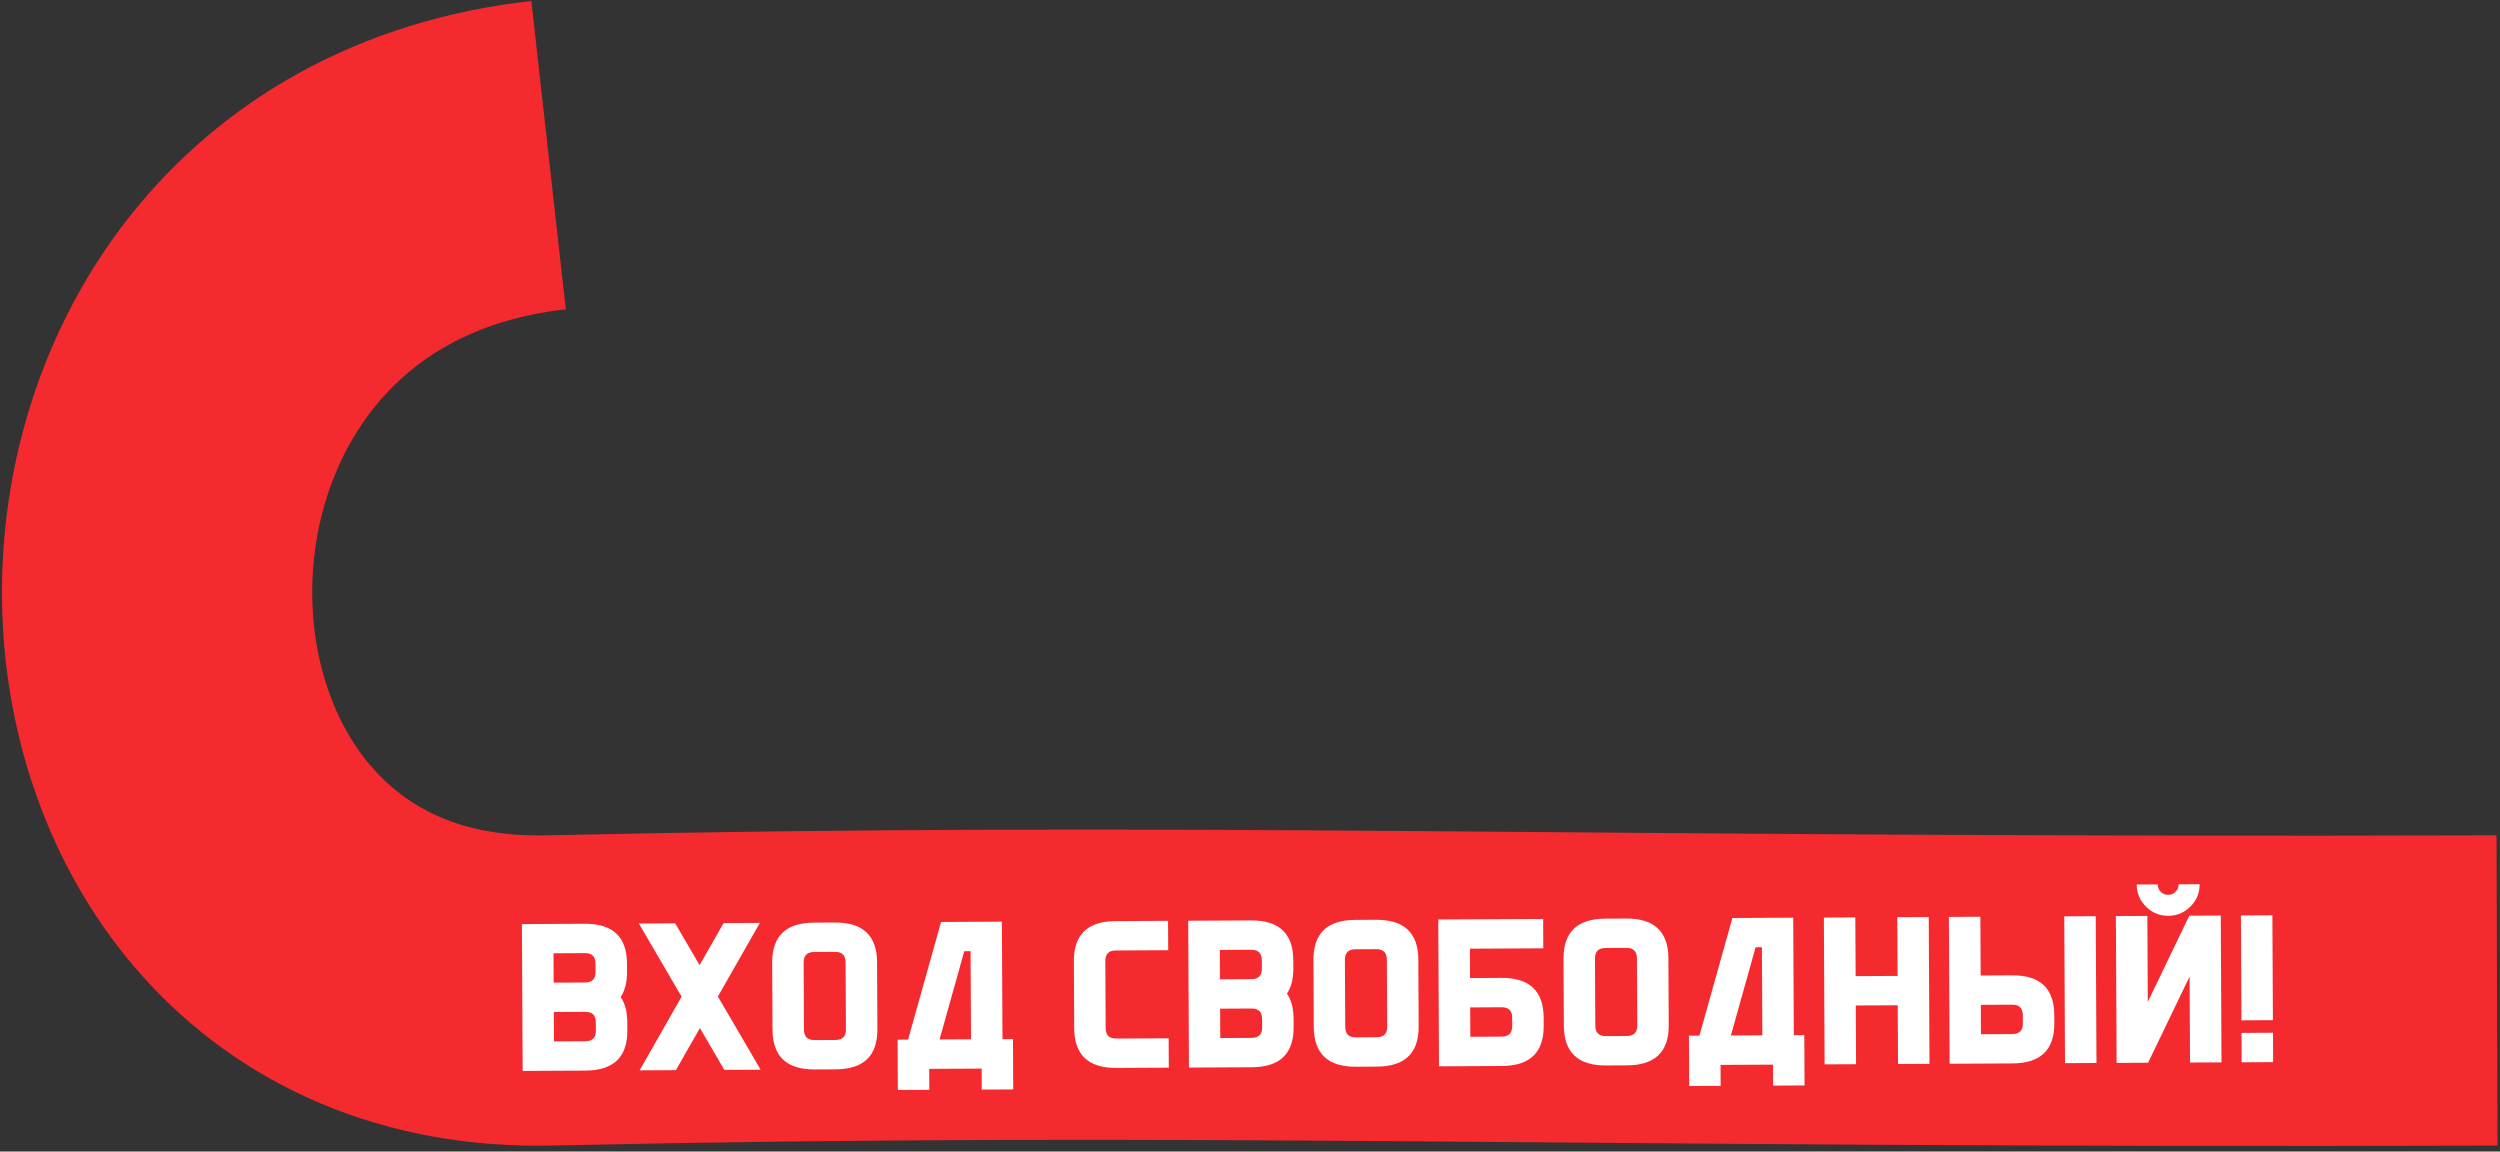 <?xml version="1.0" encoding="UTF-8"?> <svg xmlns="http://www.w3.org/2000/svg" width="419" height="193" viewBox="0 0 419 193" fill="none"><rect x="0" y="0" width="419" height="193" fill="#333333" stroke="none"/> <path d="M91.942 26C2.441 36.001 6.499 167.871 91.941 166C201.541 163.6 260.333 166.5 418.5 166" stroke="#F42A2F" stroke-width="52"></path> <path d="M98.068 164.666C99.24 164.66 99.823 164.072 99.817 162.9L99.81 161.493C99.804 160.322 99.215 159.739 98.043 159.744L92.77 159.771L92.794 164.693L98.068 164.666ZM98.093 169.588L92.819 169.615L92.844 174.536L98.117 174.51C99.289 174.504 99.872 173.915 99.866 172.743L99.859 171.337C99.853 170.165 99.264 169.582 98.093 169.588ZM105.09 162.873C105.099 164.619 104.743 166.027 104.022 167.097C104.754 168.16 105.124 169.564 105.133 171.311L105.14 172.717C105.162 177.17 102.83 179.408 98.142 179.432L87.595 179.485L87.472 154.876L98.018 154.823C102.706 154.799 105.061 157.014 105.083 161.467L105.09 162.873ZM127.359 154.675L120.319 167.015L127.482 179.284L121.4 179.315L117.305 172.304L113.279 179.356L107.198 179.386L114.237 167.046L107.074 154.777L113.156 154.747L117.252 161.757L121.277 154.706L127.359 154.675ZM140.029 174.299C141.201 174.293 141.784 173.705 141.778 172.533L141.721 161.283C141.715 160.111 141.126 159.528 139.955 159.534L136.439 159.552C135.267 159.557 134.684 160.146 134.69 161.318L134.747 172.568C134.752 173.74 135.341 174.323 136.513 174.317L140.029 174.299ZM147.051 172.506C147.073 176.959 144.741 179.198 140.053 179.221L136.538 179.239C131.85 179.262 129.496 177.048 129.473 172.595L129.417 161.345C129.394 156.892 131.727 154.653 136.414 154.63L139.93 154.612C144.617 154.588 146.972 156.803 146.995 161.256L147.051 172.506ZM168.016 174.159L169.773 174.15L169.816 182.587L164.542 182.614L164.525 179.098L155.736 179.142L155.753 182.658L150.48 182.684L150.438 174.247L152.195 174.238L157.721 154.523L167.917 154.471L168.016 174.159ZM157.469 174.212L162.742 174.185L162.668 159.42L161.613 159.425L157.469 174.212ZM187.076 174.063L195.865 174.019L195.889 178.941L187.1 178.985C182.413 179.008 180.058 176.793 180.036 172.34L179.979 161.091C179.957 156.637 182.289 154.399 186.977 154.376L195.766 154.331L195.79 159.253L187.001 159.297C185.83 159.303 185.247 159.892 185.252 161.064L185.309 172.314C185.315 173.486 185.904 174.069 187.076 174.063ZM209.74 164.105C210.911 164.099 211.494 163.51 211.489 162.338L211.482 160.932C211.476 159.76 210.887 159.177 209.715 159.183L204.442 159.21L204.466 164.132L209.74 164.105ZM209.764 169.027L204.491 169.053L204.516 173.975L209.789 173.949C210.961 173.943 211.544 173.354 211.538 172.182L211.531 170.776C211.525 169.604 210.936 169.021 209.764 169.027ZM216.762 162.312C216.771 164.058 216.415 165.466 215.693 166.536C216.425 167.599 216.796 169.003 216.804 170.749L216.811 172.156C216.834 176.609 214.501 178.847 209.814 178.871L199.267 178.924L199.143 154.314L209.69 154.261C214.378 154.238 216.733 156.453 216.755 160.906L216.762 162.312ZM230.745 173.843C231.917 173.838 232.5 173.249 232.494 172.077L232.437 160.827C232.431 159.655 231.842 159.072 230.671 159.078L227.155 159.096C225.983 159.102 225.4 159.69 225.406 160.862L225.463 172.112C225.468 173.284 226.057 173.867 227.229 173.861L230.745 173.843ZM237.767 172.05C237.789 176.503 235.457 178.742 230.769 178.765L227.254 178.783C222.566 178.806 220.212 176.592 220.189 172.139L220.133 160.889C220.11 156.436 222.443 154.197 227.13 154.174L230.646 154.156C235.333 154.133 237.688 156.347 237.711 160.8L237.767 172.05ZM246.402 168.843L246.427 173.765L251.7 173.738C252.872 173.732 253.455 173.143 253.449 171.971L253.442 170.565C253.436 169.393 252.848 168.81 251.676 168.816L246.402 168.843ZM258.633 154.016L258.657 158.937L246.353 158.999L246.378 163.921L251.651 163.894C256.338 163.871 258.693 166.086 258.716 170.539L258.723 171.945C258.745 176.398 256.413 178.636 251.725 178.66L241.178 178.713L241.055 154.104L258.633 154.016ZM272.656 173.633C273.828 173.627 274.411 173.038 274.405 171.866L274.349 160.616C274.343 159.444 273.754 158.861 272.582 158.867L269.066 158.885C267.894 158.891 267.311 159.48 267.317 160.652L267.374 171.902C267.38 173.073 267.969 173.656 269.141 173.65L272.656 173.633ZM279.678 171.84C279.701 176.293 277.368 178.531 272.681 178.555L269.165 178.572C264.478 178.596 262.123 176.381 262.101 171.928L262.044 160.678C262.022 156.225 264.354 153.987 269.042 153.963L272.557 153.946C277.245 153.922 279.6 156.137 279.622 160.59L279.678 171.84ZM300.643 173.492L302.401 173.483L302.443 181.921L297.17 181.947L297.152 178.432L288.363 178.476L288.381 181.991L283.107 182.018L283.065 173.58L284.823 173.572L290.349 153.856L300.544 153.805L300.643 173.492ZM290.096 173.545L295.37 173.519L295.295 158.753L294.241 158.759L290.096 173.545ZM311.027 168.518L311.077 178.362L305.803 178.388L305.68 153.779L310.953 153.753L311.002 163.596L318.034 163.561L317.984 153.717L323.257 153.691L323.381 178.3L318.108 178.326L318.058 168.483L311.027 168.518ZM337.256 168.386L331.983 168.413L332.008 173.335L337.281 173.308C338.453 173.302 339.036 172.713 339.03 171.541L339.023 170.135C339.017 168.963 338.428 168.38 337.256 168.386ZM344.296 170.109L344.303 171.515C344.326 175.968 341.993 178.206 337.306 178.23L326.759 178.283L326.635 153.674L331.909 153.647L331.958 163.491L337.231 163.464C341.919 163.441 344.274 165.656 344.296 170.109ZM351.368 178.159L346.095 178.186L345.971 153.577L351.244 153.55L351.368 178.159ZM360.019 178.116L354.746 178.142L354.622 153.533L359.895 153.507L359.968 167.921L366.927 153.471L372.2 153.445L372.324 178.054L367.05 178.08L366.978 163.667L360.019 178.116ZM365.142 148.207L368.658 148.189C368.665 149.642 368.156 150.887 367.13 151.923C366.104 152.96 364.864 153.482 363.411 153.489C361.958 153.496 360.713 152.987 359.677 151.961C358.64 150.935 358.118 149.695 358.111 148.242L361.627 148.224C361.629 148.705 361.801 149.12 362.143 149.47C362.496 149.808 362.913 149.976 363.393 149.973C363.874 149.971 364.283 149.799 364.621 149.457C364.971 149.104 365.145 148.687 365.142 148.207ZM380.95 173.089L380.975 178.01L375.701 178.037L375.677 173.115L380.95 173.089ZM380.939 170.979L375.666 171.006L375.578 153.428L380.851 153.401L380.939 170.979Z" fill="white"></path> </svg> 
